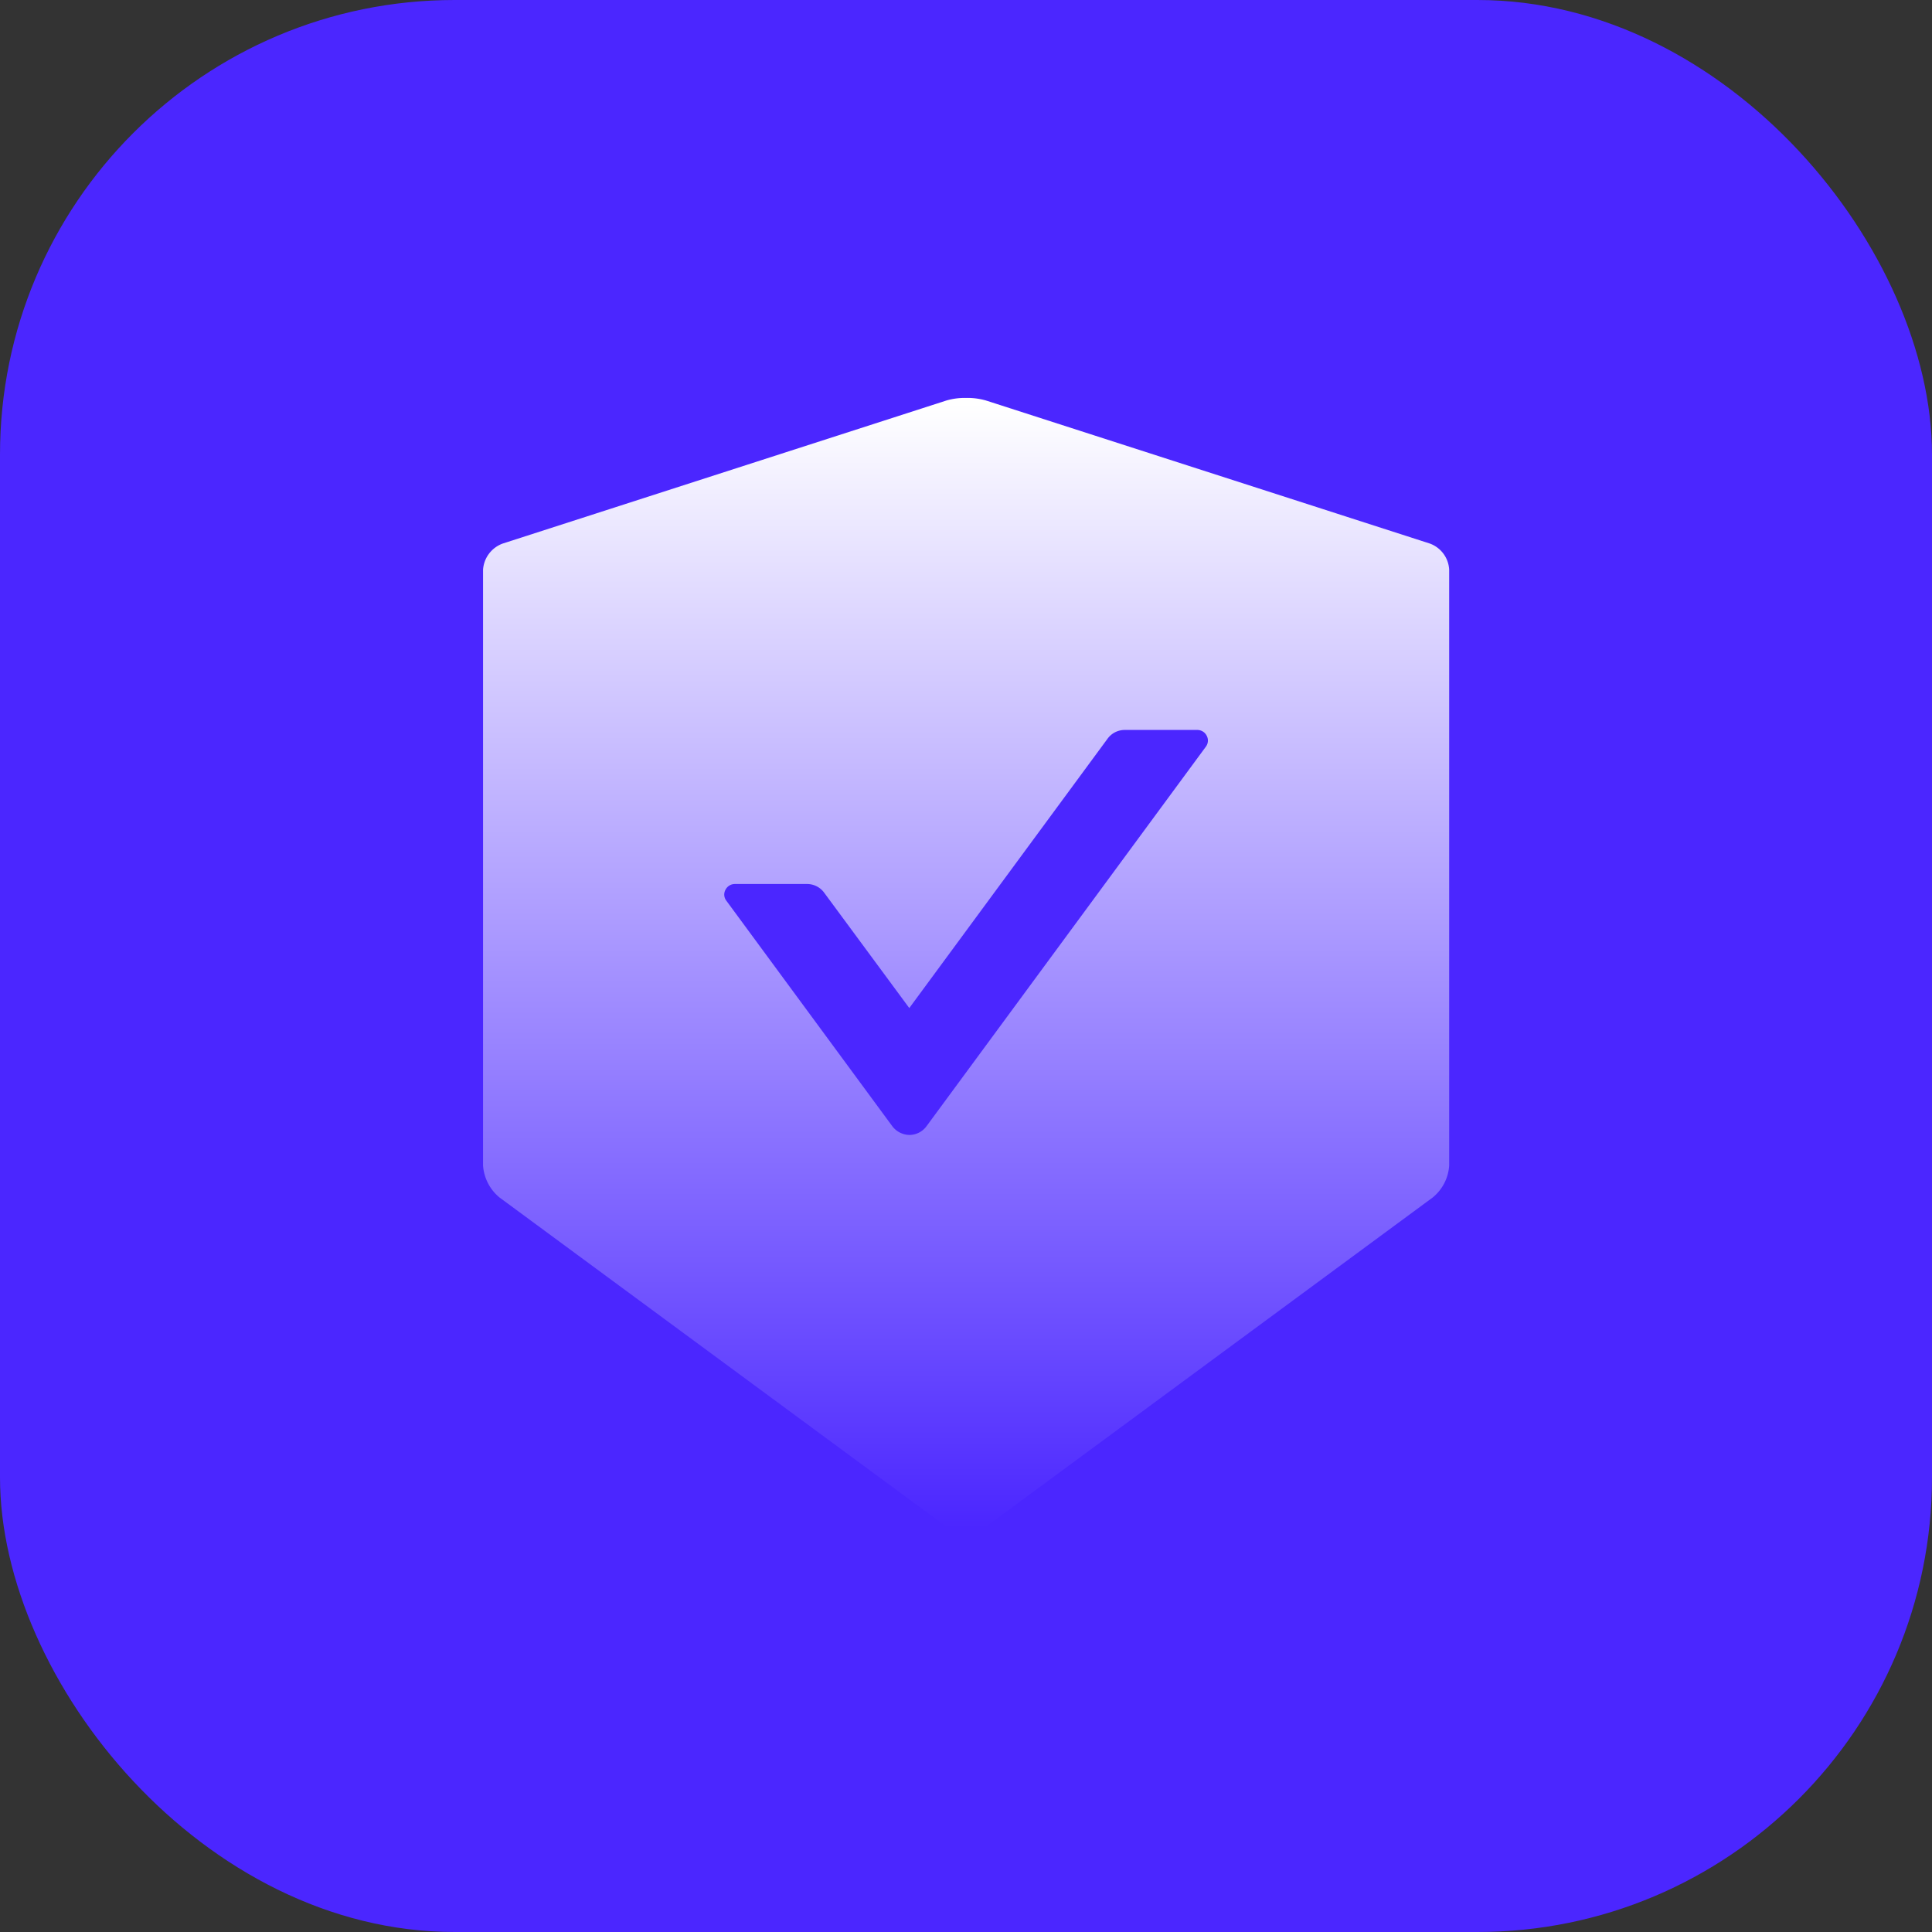 <svg xmlns="http://www.w3.org/2000/svg" xmlns:xlink="http://www.w3.org/1999/xlink" width="34" height="34" viewBox="0 0 34 34"><rect x="0" y="0" width="34" height="34" fill="#333333" stroke="none"/><defs><style>.a{fill:#4b26ff;}.b{fill:url(#a);}</style><linearGradient id="a" x1="0.5" x2="0.5" y2="1" gradientUnits="objectBoundingBox"><stop offset="0" stop-color="#fff"/><stop offset="1" stop-color="#4b26ff"/></linearGradient></defs><g transform="translate(-1087 -3534)"><rect class="a" width="34" height="34" rx="8" transform="translate(1087 3534)"/><path class="b" d="M10459.5-3836a.47.47,0,0,1-.287-.089l-7.922-5.837a.8.8,0,0,1-.29-.562v-10.487a.527.527,0,0,1,.348-.46l7.807-2.517a1.157,1.157,0,0,1,.347-.045,1.169,1.169,0,0,1,.348.045l7.81,2.517a.518.518,0,0,1,.342.46v10.487a.789.789,0,0,1-.29.562l-7.921,5.837A.475.475,0,0,1,10459.5-3836Zm-4.067-11.443a.185.185,0,0,0-.165.1.177.177,0,0,0,.013.192l2.923,3.972a.385.385,0,0,0,.3.152.374.374,0,0,0,.3-.152l4.919-6.683a.18.18,0,0,0,.012-.192.184.184,0,0,0-.164-.1h-1.277a.373.373,0,0,0-.3.15l-3.492,4.744-1.5-2.033a.372.372,0,0,0-.3-.15Z" transform="translate(-9355.5 7397)"/></g></svg>